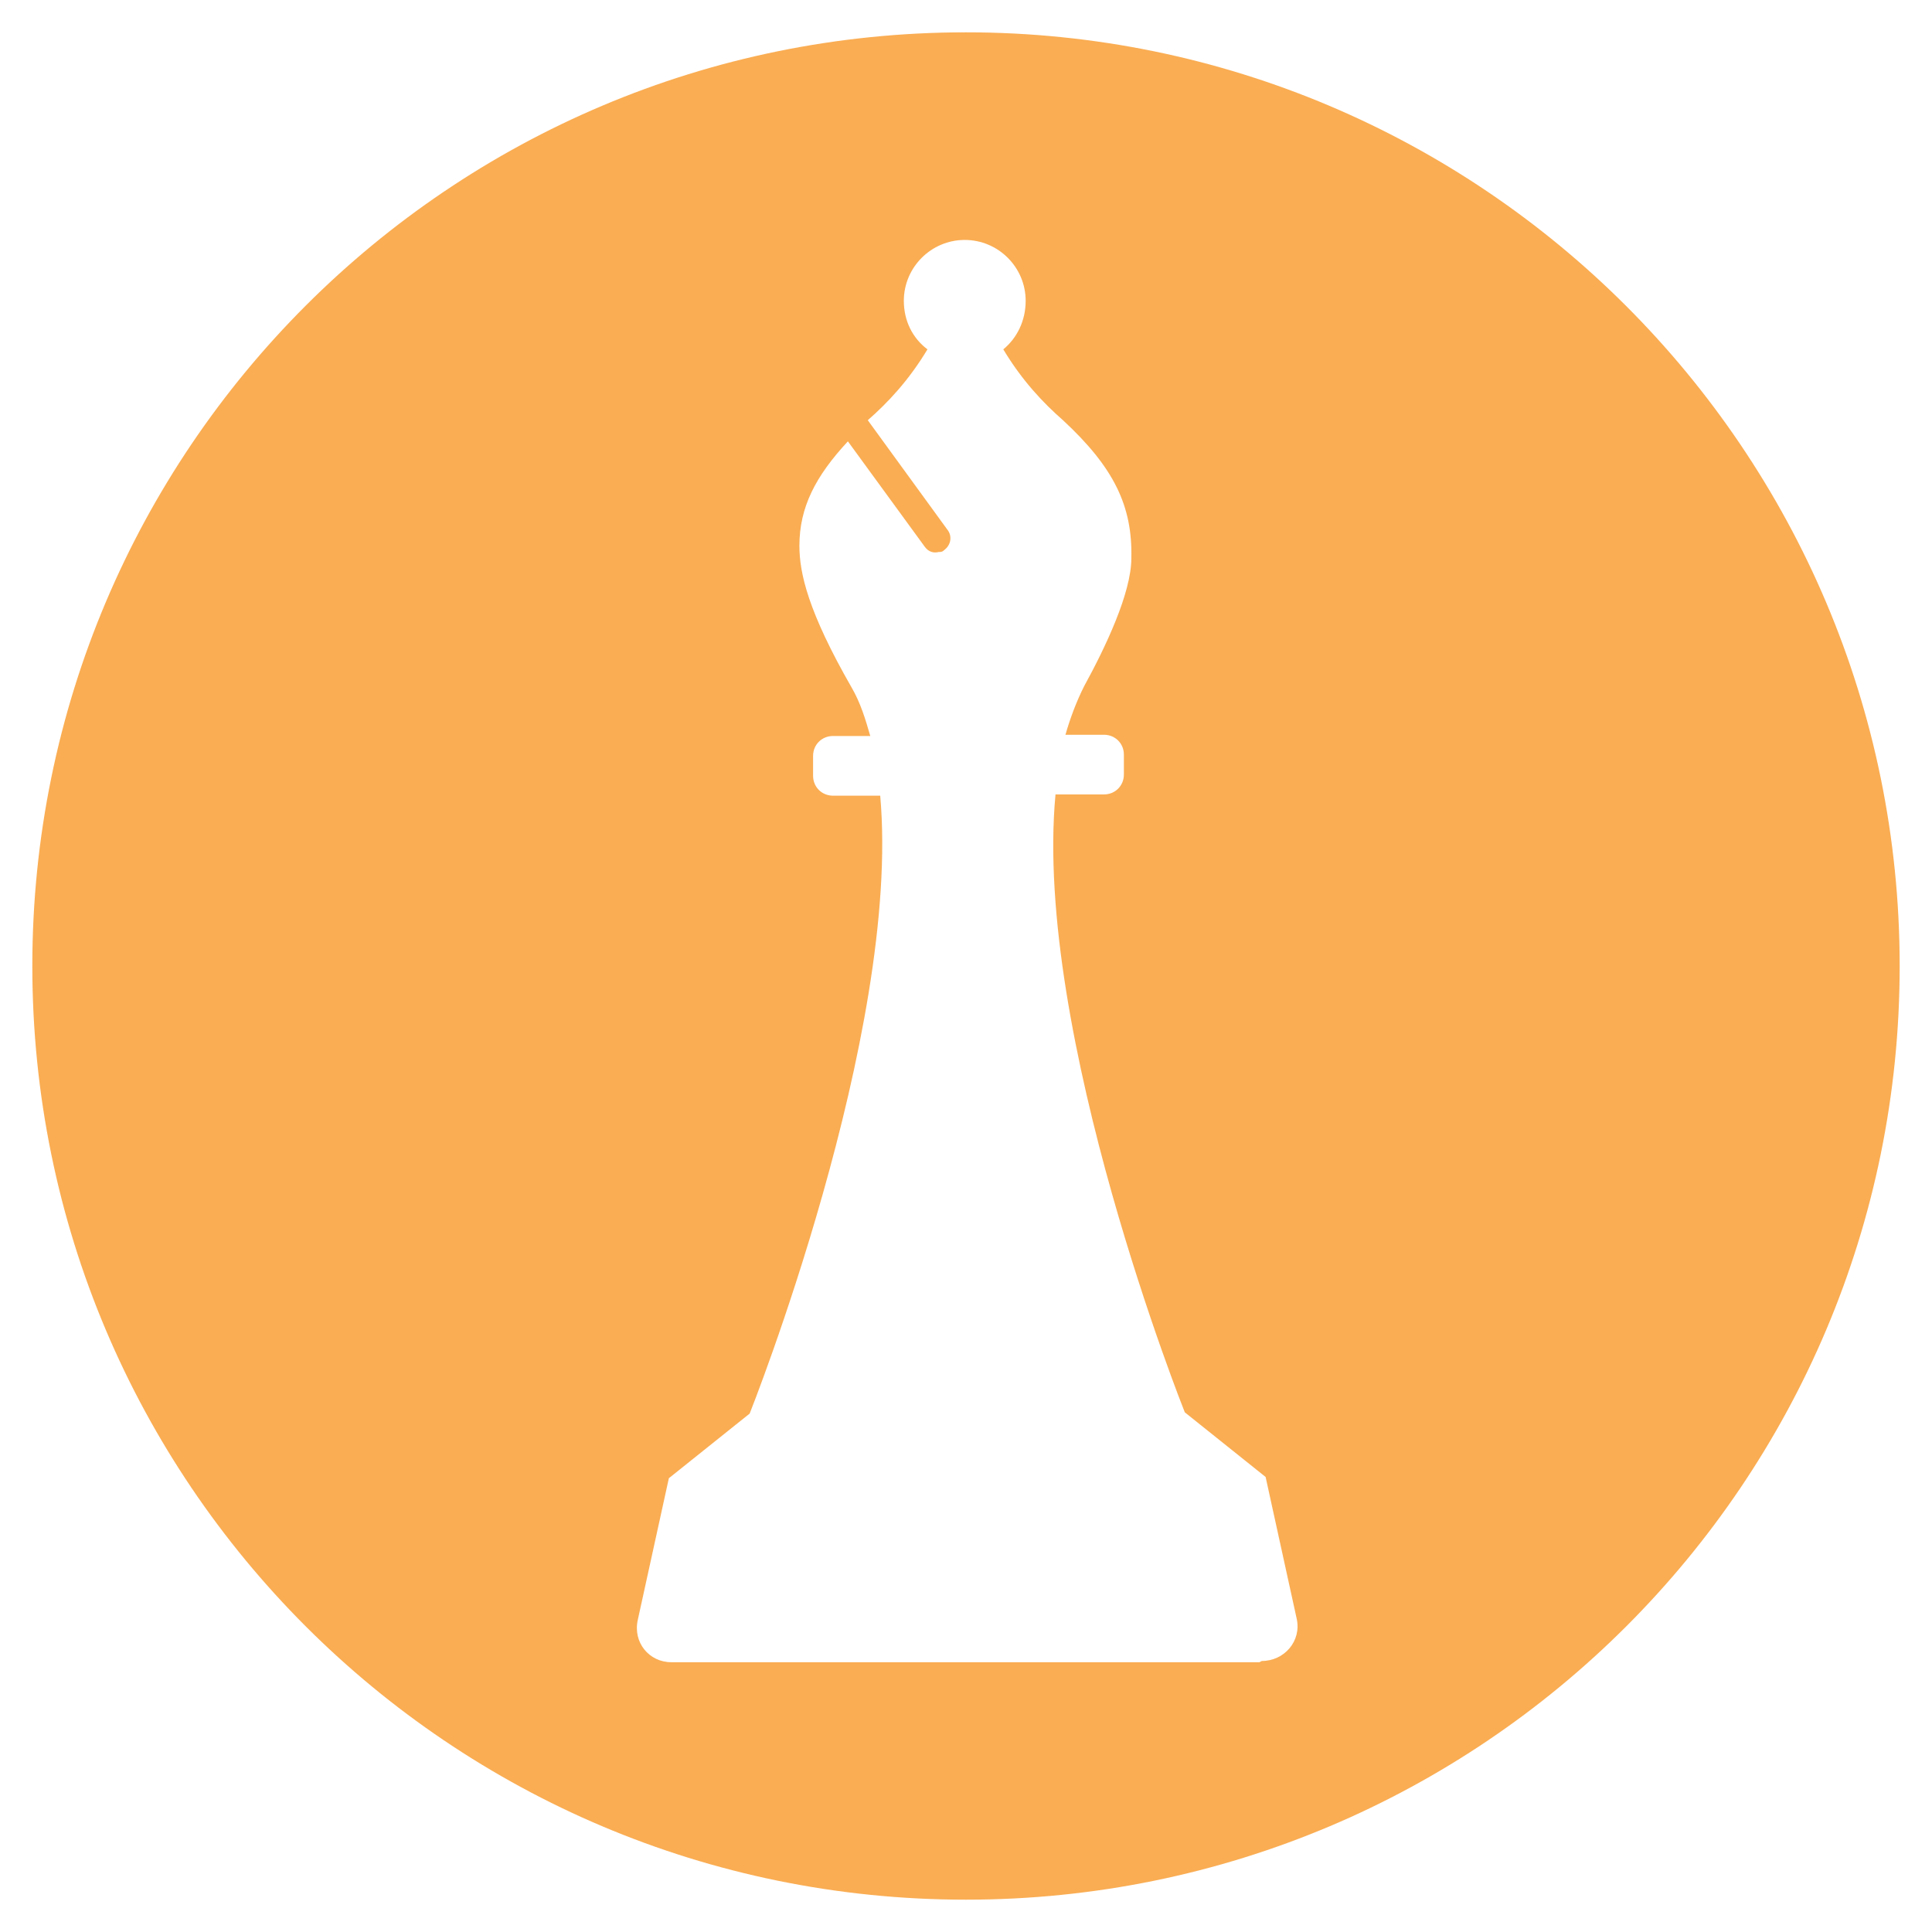 <?xml version="1.0" encoding="UTF-8"?>
<svg id="Layer_1" data-name="Layer 1" xmlns="http://www.w3.org/2000/svg" version="1.1" viewBox="0 0 155.4 155.4">
  <defs>
    <style>
      .cls-1 {
        fill: #faad53;
        fill-rule: evenodd;
        stroke-width: 0px;
      }
    </style>
  </defs>
  <path class="cls-1" d="M77.7,2.6C36.2,2.6,2.6,36.2,2.6,77.7s33.6,75.1,75.1,75.1,75.1-33.6,75.1-75.1S119.1,2.6,77.7,2.6ZM101.3,133.7h-47.3c-1.8,0-3.1-1.6-2.7-3.4l2.5-11.4,6.5-5.2s12.2-30.6,10.5-49.7h-3.8c-.9,0-1.6-.7-1.6-1.6v-1.6c0-.9.7-1.6,1.6-1.6h3c-.4-1.4-.8-2.7-1.5-3.9-3.5-6.1-4.2-9.2-4.2-11.4,0-3.1,1.3-5.6,3.9-8.4l6.2,8.5c.3.4.7.5,1.1.4.2,0,.3,0,.5-.2.5-.4.6-1.1.2-1.6l-6.4-8.8c1.6-1.4,3.3-3.2,4.8-5.7-1.2-.9-1.9-2.3-1.9-3.9,0-2.7,2.2-4.9,4.9-4.9,2.7,0,4.9,2.2,4.9,4.9,0,1.6-.7,3-1.8,3.9,1.5,2.5,3.2,4.3,4.8,5.7,4.1,3.8,5.6,6.9,5.5,11.1,0,2.8-2.1,7.2-3.8,10.3-.6,1.2-1.1,2.5-1.5,3.9h3.1c.9,0,1.6.7,1.6,1.6v1.6c0,.9-.7,1.6-1.6,1.6h-3.9c-1.8,19.2,10.4,49.7,10.4,49.7l6.5,5.2,2.5,11.4c.4,1.8-1,3.4-2.8,3.4Z"/>
</svg>